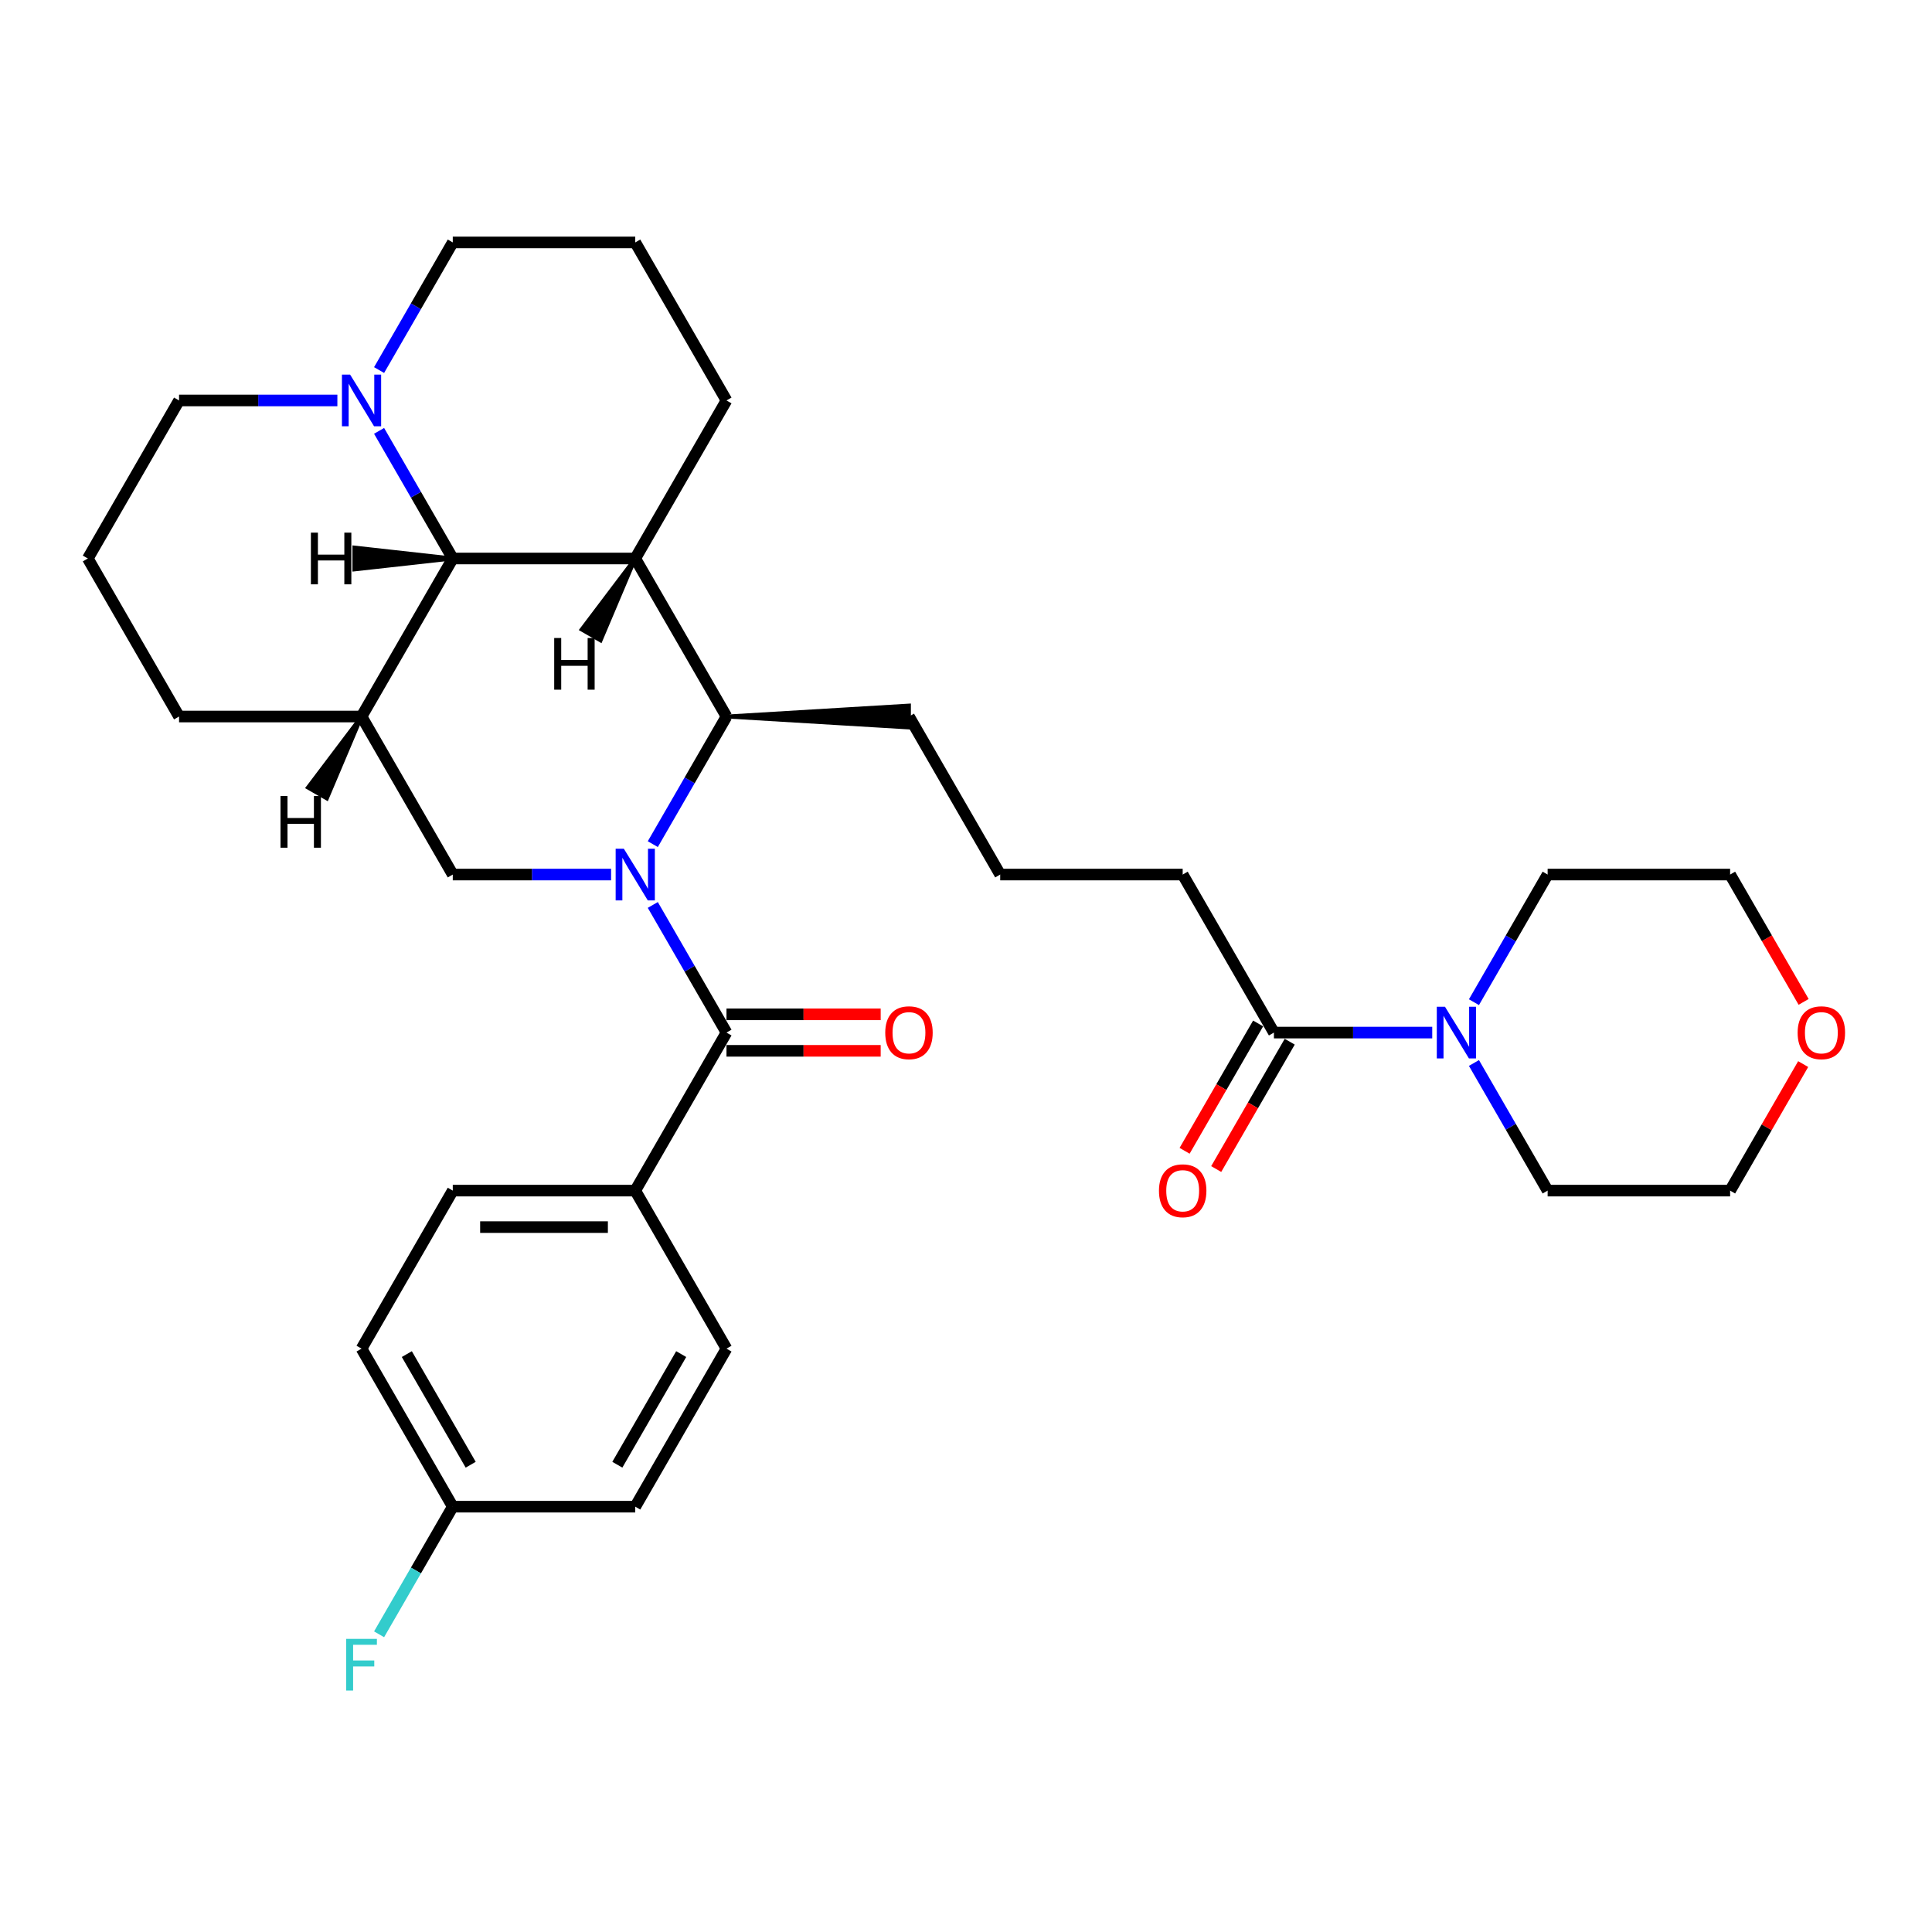 <?xml version='1.0' encoding='iso-8859-1'?>
<svg version='1.1' baseProfile='full'
              xmlns='http://www.w3.org/2000/svg'
                      xmlns:rdkit='http://www.rdkit.org/xml'
                      xmlns:xlink='http://www.w3.org/1999/xlink'
                  xml:space='preserve'
width='1000px' height='1000px' viewBox='0 0 1000 1000'>
<!-- END OF HEADER -->
<rect style='opacity:1.0;fill:#FFFFFF;stroke:none' width='1000' height='1000' x='0' y='0'> </rect>
<path class='bond-0' d='M 337.889,468.402 L 356.959,501.432' style='fill:none;fill-rule:evenodd;stroke:#0000FF;stroke-width:6px;stroke-linecap:butt;stroke-linejoin:miter;stroke-opacity:1' />
<path class='bond-0' d='M 356.959,501.432 L 376.029,534.463' style='fill:none;fill-rule:evenodd;stroke:#000000;stroke-width:6px;stroke-linecap:butt;stroke-linejoin:miter;stroke-opacity:1' />
<path class='bond-1' d='M 337.889,436.931 L 356.959,403.901' style='fill:none;fill-rule:evenodd;stroke:#0000FF;stroke-width:6px;stroke-linecap:butt;stroke-linejoin:miter;stroke-opacity:1' />
<path class='bond-1' d='M 356.959,403.901 L 376.029,370.871' style='fill:none;fill-rule:evenodd;stroke:#000000;stroke-width:6px;stroke-linecap:butt;stroke-linejoin:miter;stroke-opacity:1' />
<path class='bond-2' d='M 316.299,452.667 L 275.327,452.667' style='fill:none;fill-rule:evenodd;stroke:#0000FF;stroke-width:6px;stroke-linecap:butt;stroke-linejoin:miter;stroke-opacity:1' />
<path class='bond-2' d='M 275.327,452.667 L 234.354,452.667' style='fill:none;fill-rule:evenodd;stroke:#000000;stroke-width:6px;stroke-linecap:butt;stroke-linejoin:miter;stroke-opacity:1' />
<path class='bond-3' d='M 328.804,289.075 L 376.029,370.871' style='fill:none;fill-rule:evenodd;stroke:#000000;stroke-width:6px;stroke-linecap:butt;stroke-linejoin:miter;stroke-opacity:1' />
<path class='bond-4' d='M 328.804,289.075 L 376.029,207.278' style='fill:none;fill-rule:evenodd;stroke:#000000;stroke-width:6px;stroke-linecap:butt;stroke-linejoin:miter;stroke-opacity:1' />
<path class='bond-5' d='M 328.804,289.075 L 234.354,289.075' style='fill:none;fill-rule:evenodd;stroke:#000000;stroke-width:6px;stroke-linecap:butt;stroke-linejoin:miter;stroke-opacity:1' />
<path class='bond-37' d='M 328.804,289.075 L 301.044,325.823 L 310.859,331.49 Z' style='fill:#000000;fill-rule:evenodd;fill-opacity:1;stroke:#000000;stroke-width:2px;stroke-linecap:butt;stroke-linejoin:miter;stroke-opacity:1;' />
<path class='bond-6' d='M 376.029,534.463 L 328.804,616.259' style='fill:none;fill-rule:evenodd;stroke:#000000;stroke-width:6px;stroke-linecap:butt;stroke-linejoin:miter;stroke-opacity:1' />
<path class='bond-7' d='M 376.029,543.908 L 415.935,543.908' style='fill:none;fill-rule:evenodd;stroke:#000000;stroke-width:6px;stroke-linecap:butt;stroke-linejoin:miter;stroke-opacity:1' />
<path class='bond-7' d='M 415.935,543.908 L 455.84,543.908' style='fill:none;fill-rule:evenodd;stroke:#FF0000;stroke-width:6px;stroke-linecap:butt;stroke-linejoin:miter;stroke-opacity:1' />
<path class='bond-7' d='M 376.029,525.018 L 415.935,525.018' style='fill:none;fill-rule:evenodd;stroke:#000000;stroke-width:6px;stroke-linecap:butt;stroke-linejoin:miter;stroke-opacity:1' />
<path class='bond-7' d='M 415.935,525.018 L 455.84,525.018' style='fill:none;fill-rule:evenodd;stroke:#FF0000;stroke-width:6px;stroke-linecap:butt;stroke-linejoin:miter;stroke-opacity:1' />
<path class='bond-8' d='M 376.029,370.871 L 470.479,376.538 L 470.479,365.204 Z' style='fill:#000000;fill-rule:evenodd;fill-opacity:1;stroke:#000000;stroke-width:2px;stroke-linecap:butt;stroke-linejoin:miter;stroke-opacity:1;' />
<path class='bond-9' d='M 234.354,289.075 L 187.129,370.871' style='fill:none;fill-rule:evenodd;stroke:#000000;stroke-width:6px;stroke-linecap:butt;stroke-linejoin:miter;stroke-opacity:1' />
<path class='bond-10' d='M 234.354,289.075 L 215.284,256.044' style='fill:none;fill-rule:evenodd;stroke:#000000;stroke-width:6px;stroke-linecap:butt;stroke-linejoin:miter;stroke-opacity:1' />
<path class='bond-10' d='M 215.284,256.044 L 196.214,223.014' style='fill:none;fill-rule:evenodd;stroke:#0000FF;stroke-width:6px;stroke-linecap:butt;stroke-linejoin:miter;stroke-opacity:1' />
<path class='bond-38' d='M 234.354,289.075 L 183.427,283.408 L 183.427,294.742 Z' style='fill:#000000;fill-rule:evenodd;fill-opacity:1;stroke:#000000;stroke-width:2px;stroke-linecap:butt;stroke-linejoin:miter;stroke-opacity:1;' />
<path class='bond-11' d='M 187.129,370.871 L 234.354,452.667' style='fill:none;fill-rule:evenodd;stroke:#000000;stroke-width:6px;stroke-linecap:butt;stroke-linejoin:miter;stroke-opacity:1' />
<path class='bond-12' d='M 187.129,370.871 L 92.68,370.871' style='fill:none;fill-rule:evenodd;stroke:#000000;stroke-width:6px;stroke-linecap:butt;stroke-linejoin:miter;stroke-opacity:1' />
<path class='bond-39' d='M 187.129,370.871 L 159.369,407.62 L 169.184,413.287 Z' style='fill:#000000;fill-rule:evenodd;fill-opacity:1;stroke:#000000;stroke-width:2px;stroke-linecap:butt;stroke-linejoin:miter;stroke-opacity:1;' />
<path class='bond-13' d='M 174.624,207.278 L 133.652,207.278' style='fill:none;fill-rule:evenodd;stroke:#0000FF;stroke-width:6px;stroke-linecap:butt;stroke-linejoin:miter;stroke-opacity:1' />
<path class='bond-13' d='M 133.652,207.278 L 92.68,207.278' style='fill:none;fill-rule:evenodd;stroke:#000000;stroke-width:6px;stroke-linecap:butt;stroke-linejoin:miter;stroke-opacity:1' />
<path class='bond-14' d='M 196.214,191.543 L 215.284,158.513' style='fill:none;fill-rule:evenodd;stroke:#0000FF;stroke-width:6px;stroke-linecap:butt;stroke-linejoin:miter;stroke-opacity:1' />
<path class='bond-14' d='M 215.284,158.513 L 234.354,125.482' style='fill:none;fill-rule:evenodd;stroke:#000000;stroke-width:6px;stroke-linecap:butt;stroke-linejoin:miter;stroke-opacity:1' />
<path class='bond-15' d='M 741.324,534.463 L 700.352,534.463' style='fill:none;fill-rule:evenodd;stroke:#0000FF;stroke-width:6px;stroke-linecap:butt;stroke-linejoin:miter;stroke-opacity:1' />
<path class='bond-15' d='M 700.352,534.463 L 659.379,534.463' style='fill:none;fill-rule:evenodd;stroke:#000000;stroke-width:6px;stroke-linecap:butt;stroke-linejoin:miter;stroke-opacity:1' />
<path class='bond-16' d='M 762.914,518.727 L 781.984,485.697' style='fill:none;fill-rule:evenodd;stroke:#0000FF;stroke-width:6px;stroke-linecap:butt;stroke-linejoin:miter;stroke-opacity:1' />
<path class='bond-16' d='M 781.984,485.697 L 801.054,452.667' style='fill:none;fill-rule:evenodd;stroke:#000000;stroke-width:6px;stroke-linecap:butt;stroke-linejoin:miter;stroke-opacity:1' />
<path class='bond-17' d='M 762.914,550.198 L 781.984,583.228' style='fill:none;fill-rule:evenodd;stroke:#0000FF;stroke-width:6px;stroke-linecap:butt;stroke-linejoin:miter;stroke-opacity:1' />
<path class='bond-17' d='M 781.984,583.228 L 801.054,616.259' style='fill:none;fill-rule:evenodd;stroke:#000000;stroke-width:6px;stroke-linecap:butt;stroke-linejoin:miter;stroke-opacity:1' />
<path class='bond-18' d='M 659.379,534.463 L 612.154,452.667' style='fill:none;fill-rule:evenodd;stroke:#000000;stroke-width:6px;stroke-linecap:butt;stroke-linejoin:miter;stroke-opacity:1' />
<path class='bond-19' d='M 651.2,529.74 L 632.173,562.695' style='fill:none;fill-rule:evenodd;stroke:#000000;stroke-width:6px;stroke-linecap:butt;stroke-linejoin:miter;stroke-opacity:1' />
<path class='bond-19' d='M 632.173,562.695 L 613.147,595.65' style='fill:none;fill-rule:evenodd;stroke:#FF0000;stroke-width:6px;stroke-linecap:butt;stroke-linejoin:miter;stroke-opacity:1' />
<path class='bond-19' d='M 667.559,539.185 L 648.532,572.14' style='fill:none;fill-rule:evenodd;stroke:#000000;stroke-width:6px;stroke-linecap:butt;stroke-linejoin:miter;stroke-opacity:1' />
<path class='bond-19' d='M 648.532,572.14 L 629.506,605.095' style='fill:none;fill-rule:evenodd;stroke:#FF0000;stroke-width:6px;stroke-linecap:butt;stroke-linejoin:miter;stroke-opacity:1' />
<path class='bond-20' d='M 328.804,616.259 L 234.354,616.259' style='fill:none;fill-rule:evenodd;stroke:#000000;stroke-width:6px;stroke-linecap:butt;stroke-linejoin:miter;stroke-opacity:1' />
<path class='bond-20' d='M 314.637,635.149 L 248.522,635.149' style='fill:none;fill-rule:evenodd;stroke:#000000;stroke-width:6px;stroke-linecap:butt;stroke-linejoin:miter;stroke-opacity:1' />
<path class='bond-21' d='M 328.804,616.259 L 376.029,698.055' style='fill:none;fill-rule:evenodd;stroke:#000000;stroke-width:6px;stroke-linecap:butt;stroke-linejoin:miter;stroke-opacity:1' />
<path class='bond-22' d='M 933.317,550.765 L 914.411,583.512' style='fill:none;fill-rule:evenodd;stroke:#FF0000;stroke-width:6px;stroke-linecap:butt;stroke-linejoin:miter;stroke-opacity:1' />
<path class='bond-22' d='M 914.411,583.512 L 895.504,616.259' style='fill:none;fill-rule:evenodd;stroke:#000000;stroke-width:6px;stroke-linecap:butt;stroke-linejoin:miter;stroke-opacity:1' />
<path class='bond-23' d='M 933.557,518.576 L 914.531,485.621' style='fill:none;fill-rule:evenodd;stroke:#FF0000;stroke-width:6px;stroke-linecap:butt;stroke-linejoin:miter;stroke-opacity:1' />
<path class='bond-23' d='M 914.531,485.621 L 895.504,452.667' style='fill:none;fill-rule:evenodd;stroke:#000000;stroke-width:6px;stroke-linecap:butt;stroke-linejoin:miter;stroke-opacity:1' />
<path class='bond-24' d='M 234.354,616.259 L 187.129,698.055' style='fill:none;fill-rule:evenodd;stroke:#000000;stroke-width:6px;stroke-linecap:butt;stroke-linejoin:miter;stroke-opacity:1' />
<path class='bond-25' d='M 376.029,698.055 L 328.804,779.851' style='fill:none;fill-rule:evenodd;stroke:#000000;stroke-width:6px;stroke-linecap:butt;stroke-linejoin:miter;stroke-opacity:1' />
<path class='bond-25' d='M 352.586,700.879 L 319.529,758.137' style='fill:none;fill-rule:evenodd;stroke:#000000;stroke-width:6px;stroke-linecap:butt;stroke-linejoin:miter;stroke-opacity:1' />
<path class='bond-26' d='M 376.029,207.278 L 328.804,125.482' style='fill:none;fill-rule:evenodd;stroke:#000000;stroke-width:6px;stroke-linecap:butt;stroke-linejoin:miter;stroke-opacity:1' />
<path class='bond-27' d='M 234.354,779.851 L 328.804,779.851' style='fill:none;fill-rule:evenodd;stroke:#000000;stroke-width:6px;stroke-linecap:butt;stroke-linejoin:miter;stroke-opacity:1' />
<path class='bond-28' d='M 234.354,779.851 L 215.284,812.881' style='fill:none;fill-rule:evenodd;stroke:#000000;stroke-width:6px;stroke-linecap:butt;stroke-linejoin:miter;stroke-opacity:1' />
<path class='bond-28' d='M 215.284,812.881 L 196.214,845.912' style='fill:none;fill-rule:evenodd;stroke:#33CCCC;stroke-width:6px;stroke-linecap:butt;stroke-linejoin:miter;stroke-opacity:1' />
<path class='bond-29' d='M 234.354,779.851 L 187.129,698.055' style='fill:none;fill-rule:evenodd;stroke:#000000;stroke-width:6px;stroke-linecap:butt;stroke-linejoin:miter;stroke-opacity:1' />
<path class='bond-29' d='M 243.63,758.137 L 210.572,700.879' style='fill:none;fill-rule:evenodd;stroke:#000000;stroke-width:6px;stroke-linecap:butt;stroke-linejoin:miter;stroke-opacity:1' />
<path class='bond-30' d='M 92.68,370.871 L 45.455,289.075' style='fill:none;fill-rule:evenodd;stroke:#000000;stroke-width:6px;stroke-linecap:butt;stroke-linejoin:miter;stroke-opacity:1' />
<path class='bond-31' d='M 470.479,370.871 L 517.704,452.667' style='fill:none;fill-rule:evenodd;stroke:#000000;stroke-width:6px;stroke-linecap:butt;stroke-linejoin:miter;stroke-opacity:1' />
<path class='bond-32' d='M 92.68,207.278 L 45.455,289.075' style='fill:none;fill-rule:evenodd;stroke:#000000;stroke-width:6px;stroke-linecap:butt;stroke-linejoin:miter;stroke-opacity:1' />
<path class='bond-33' d='M 234.354,125.482 L 328.804,125.482' style='fill:none;fill-rule:evenodd;stroke:#000000;stroke-width:6px;stroke-linecap:butt;stroke-linejoin:miter;stroke-opacity:1' />
<path class='bond-34' d='M 801.054,452.667 L 895.504,452.667' style='fill:none;fill-rule:evenodd;stroke:#000000;stroke-width:6px;stroke-linecap:butt;stroke-linejoin:miter;stroke-opacity:1' />
<path class='bond-35' d='M 801.054,616.259 L 895.504,616.259' style='fill:none;fill-rule:evenodd;stroke:#000000;stroke-width:6px;stroke-linecap:butt;stroke-linejoin:miter;stroke-opacity:1' />
<path class='bond-36' d='M 612.154,452.667 L 517.704,452.667' style='fill:none;fill-rule:evenodd;stroke:#000000;stroke-width:6px;stroke-linecap:butt;stroke-linejoin:miter;stroke-opacity:1' />
<path  class='atom-0' d='M 322.892 439.293
L 331.657 453.46
Q 332.526 454.858, 333.924 457.389
Q 335.321 459.92, 335.397 460.072
L 335.397 439.293
L 338.948 439.293
L 338.948 466.041
L 335.284 466.041
L 325.877 450.551
Q 324.781 448.738, 323.61 446.66
Q 322.476 444.582, 322.136 443.939
L 322.136 466.041
L 318.661 466.041
L 318.661 439.293
L 322.892 439.293
' fill='#0000FF'/>
<path  class='atom-7' d='M 181.217 193.904
L 189.982 208.072
Q 190.851 209.47, 192.249 212.001
Q 193.647 214.532, 193.722 214.683
L 193.722 193.904
L 197.273 193.904
L 197.273 220.653
L 193.609 220.653
L 184.202 205.163
Q 183.106 203.349, 181.935 201.271
Q 180.801 199.194, 180.461 198.551
L 180.461 220.653
L 176.986 220.653
L 176.986 193.904
L 181.217 193.904
' fill='#0000FF'/>
<path  class='atom-8' d='M 747.917 521.089
L 756.682 535.256
Q 757.551 536.654, 758.948 539.185
Q 760.346 541.717, 760.422 541.868
L 760.422 521.089
L 763.973 521.089
L 763.973 547.837
L 760.309 547.837
L 750.901 532.347
Q 749.806 530.534, 748.635 528.456
Q 747.501 526.378, 747.161 525.736
L 747.161 547.837
L 743.685 547.837
L 743.685 521.089
L 747.917 521.089
' fill='#0000FF'/>
<path  class='atom-11' d='M 458.201 534.538
Q 458.201 528.116, 461.374 524.527
Q 464.548 520.938, 470.479 520.938
Q 476.411 520.938, 479.584 524.527
Q 482.758 528.116, 482.758 534.538
Q 482.758 541.036, 479.547 544.739
Q 476.335 548.404, 470.479 548.404
Q 464.586 548.404, 461.374 544.739
Q 458.201 541.074, 458.201 534.538
M 470.479 545.381
Q 474.56 545.381, 476.751 542.661
Q 478.98 539.903, 478.98 534.538
Q 478.98 529.287, 476.751 526.642
Q 474.56 523.96, 470.479 523.96
Q 466.399 523.96, 464.17 526.605
Q 461.979 529.249, 461.979 534.538
Q 461.979 539.941, 464.17 542.661
Q 466.399 545.381, 470.479 545.381
' fill='#FF0000'/>
<path  class='atom-12' d='M 599.876 616.334
Q 599.876 609.912, 603.049 606.323
Q 606.223 602.734, 612.154 602.734
Q 618.086 602.734, 621.259 606.323
Q 624.433 609.912, 624.433 616.334
Q 624.433 622.833, 621.222 626.535
Q 618.01 630.2, 612.154 630.2
Q 606.261 630.2, 603.049 626.535
Q 599.876 622.87, 599.876 616.334
M 612.154 627.177
Q 616.235 627.177, 618.426 624.457
Q 620.655 621.699, 620.655 616.334
Q 620.655 611.083, 618.426 608.438
Q 616.235 605.756, 612.154 605.756
Q 608.074 605.756, 605.845 608.401
Q 603.654 611.045, 603.654 616.334
Q 603.654 621.737, 605.845 624.457
Q 608.074 627.177, 612.154 627.177
' fill='#FF0000'/>
<path  class='atom-13' d='M 930.451 534.538
Q 930.451 528.116, 933.624 524.527
Q 936.798 520.938, 942.729 520.938
Q 948.661 520.938, 951.834 524.527
Q 955.008 528.116, 955.008 534.538
Q 955.008 541.036, 951.796 544.739
Q 948.585 548.404, 942.729 548.404
Q 936.836 548.404, 933.624 544.739
Q 930.451 541.074, 930.451 534.538
M 942.729 545.381
Q 946.809 545.381, 949.001 542.661
Q 951.23 539.903, 951.23 534.538
Q 951.23 529.287, 949.001 526.642
Q 946.809 523.96, 942.729 523.96
Q 938.649 523.96, 936.42 526.605
Q 934.229 529.249, 934.229 534.538
Q 934.229 539.941, 936.42 542.661
Q 938.649 545.381, 942.729 545.381
' fill='#FF0000'/>
<path  class='atom-22' d='M 179.177 848.273
L 195.082 848.273
L 195.082 851.333
L 182.766 851.333
L 182.766 859.456
L 193.722 859.456
L 193.722 862.554
L 182.766 862.554
L 182.766 875.021
L 179.177 875.021
L 179.177 848.273
' fill='#33CCCC'/>
<path  class='atom-33' d='M 286.856 330.231
L 290.483 330.231
L 290.483 341.603
L 304.159 341.603
L 304.159 330.231
L 307.786 330.231
L 307.786 356.979
L 304.159 356.979
L 304.159 344.625
L 290.483 344.625
L 290.483 356.979
L 286.856 356.979
L 286.856 330.231
' fill='#000000'/>
<path  class='atom-34' d='M 160.923 275.7
L 164.55 275.7
L 164.55 287.072
L 178.226 287.072
L 178.226 275.7
L 181.853 275.7
L 181.853 302.449
L 178.226 302.449
L 178.226 290.095
L 164.55 290.095
L 164.55 302.449
L 160.923 302.449
L 160.923 275.7
' fill='#000000'/>
<path  class='atom-35' d='M 145.181 412.027
L 148.808 412.027
L 148.808 423.399
L 162.484 423.399
L 162.484 412.027
L 166.111 412.027
L 166.111 438.775
L 162.484 438.775
L 162.484 426.421
L 148.808 426.421
L 148.808 438.775
L 145.181 438.775
L 145.181 412.027
' fill='#000000'/>
</svg>
